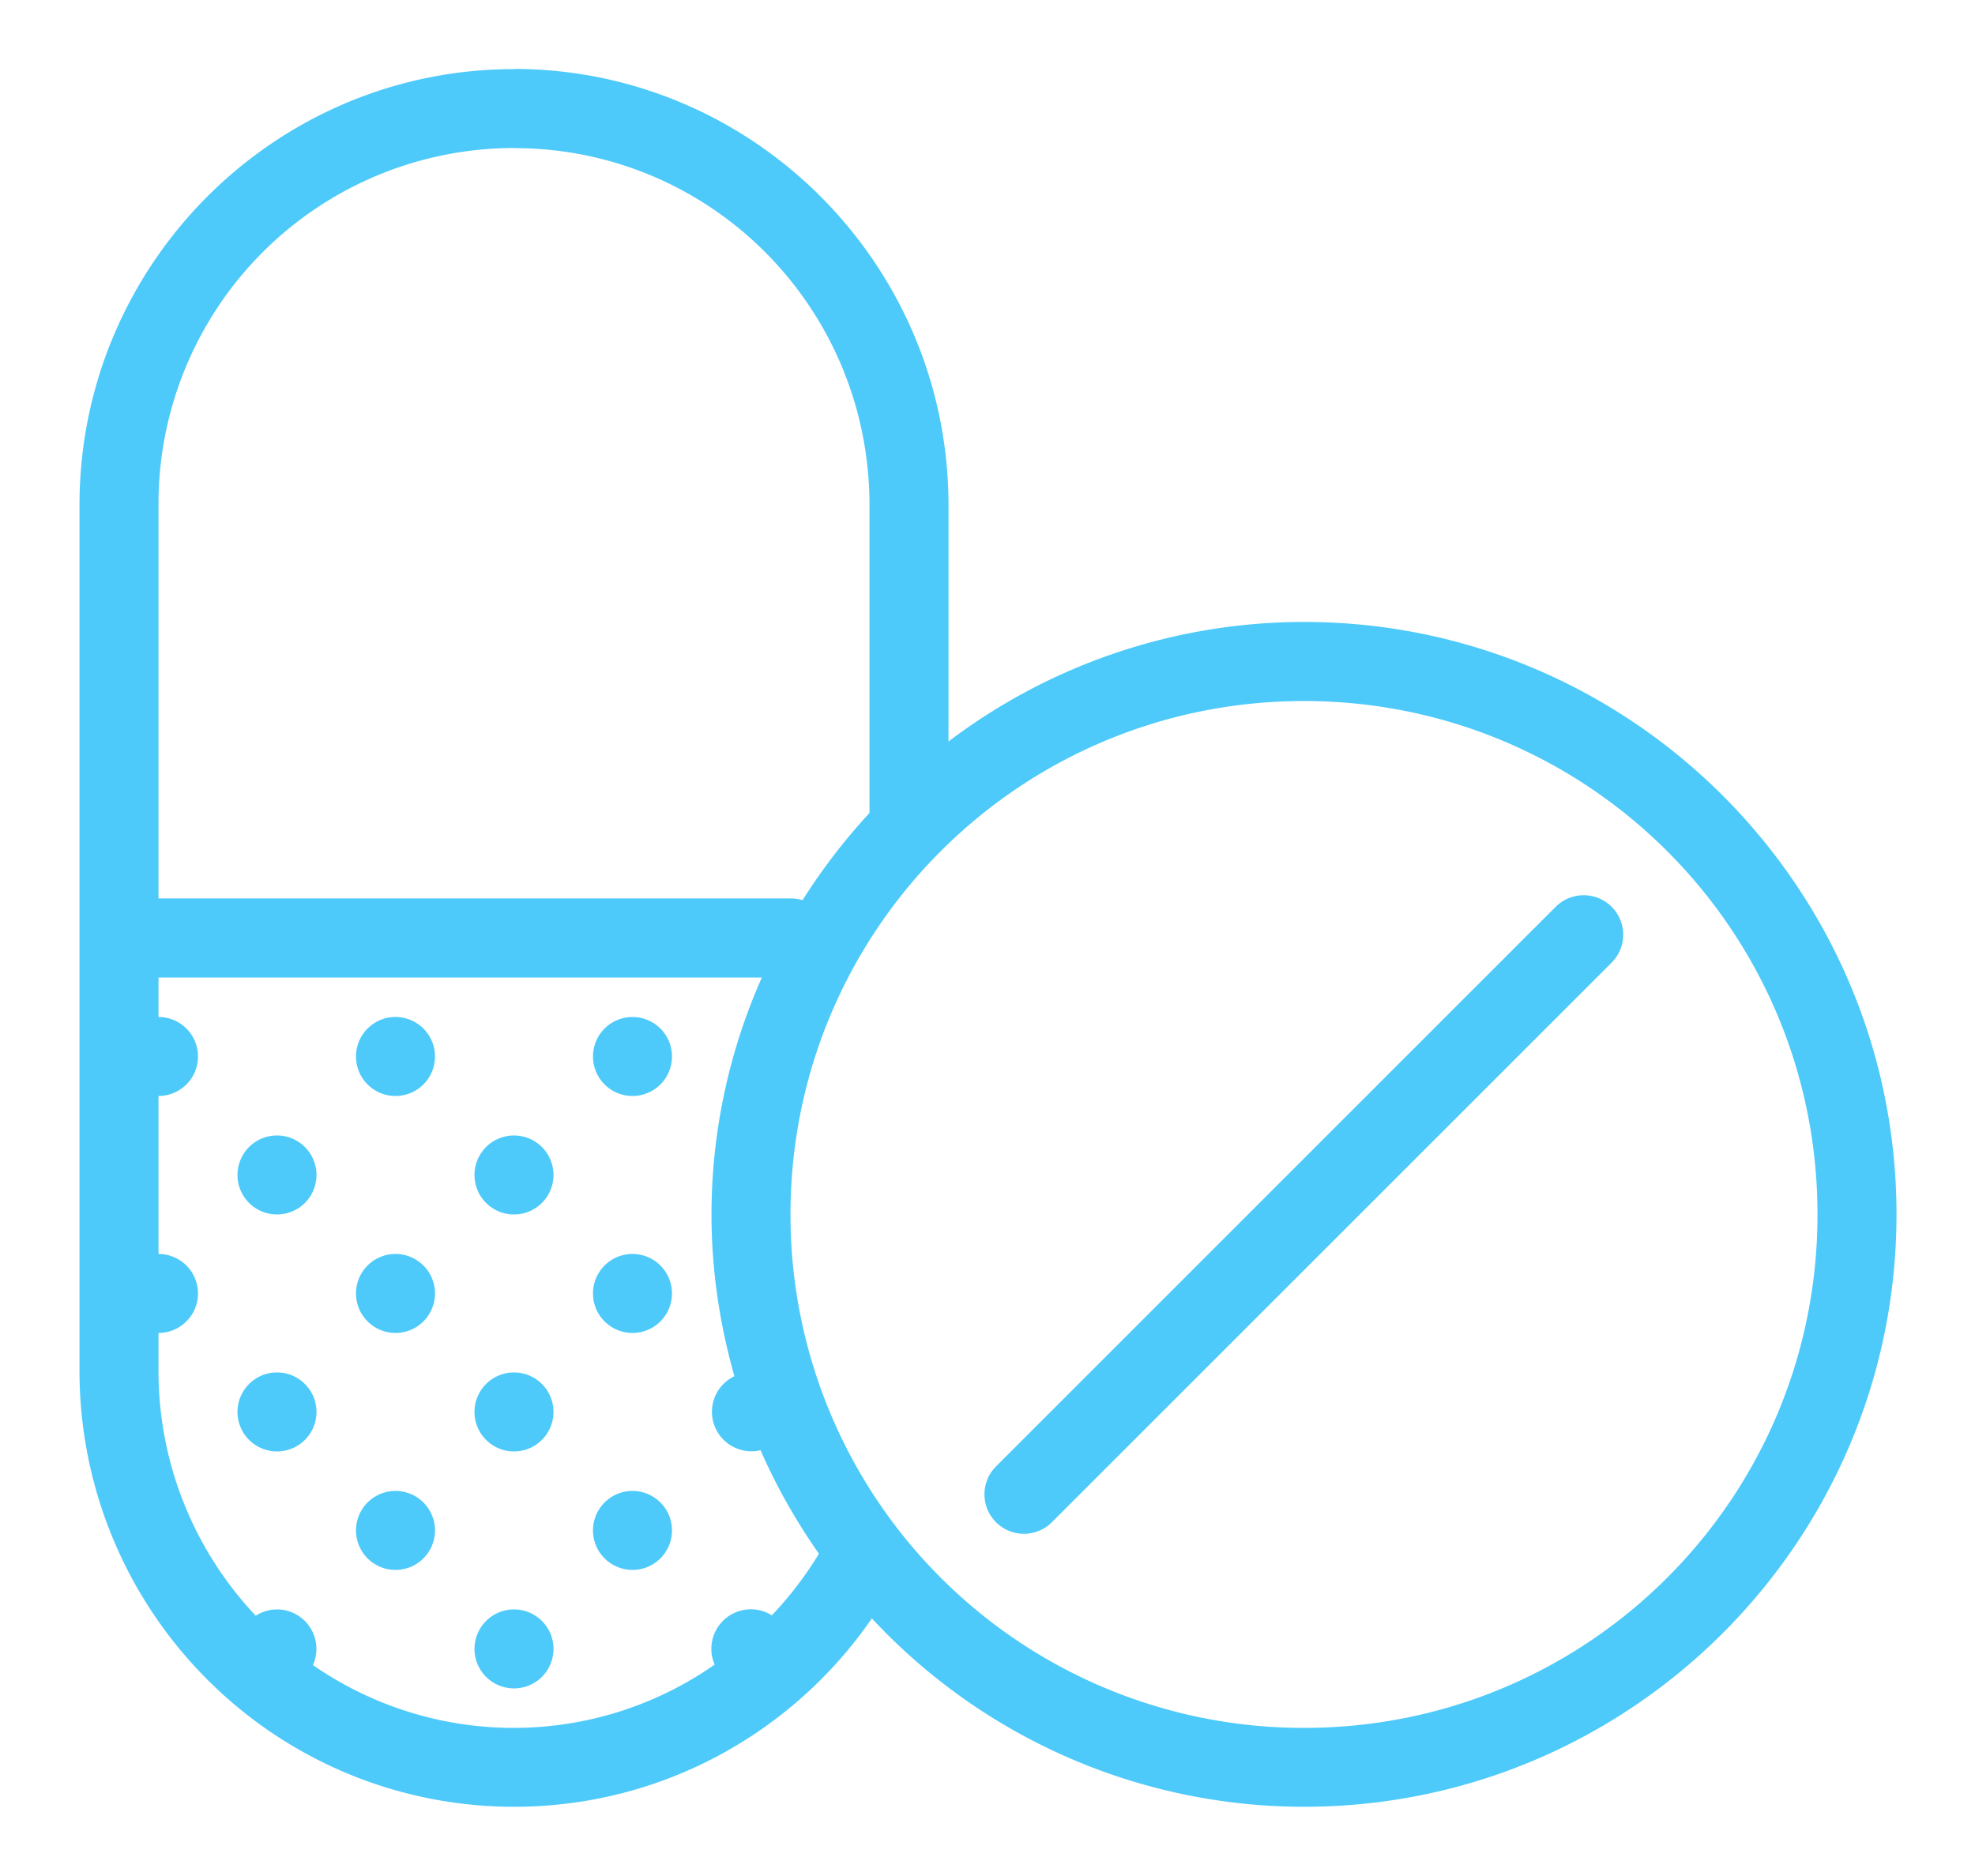 <svg xmlns="http://www.w3.org/2000/svg" width="20" height="19" fill="none"><path fill="#4DCAFA" d="M5.205.7C2.779.7.805 2.681.805 5.115V13.881a4.42 4.42 0 0 0 1.288 3.123 4.386 4.386 0 0 0 3.112 1.295c1.501 0 2.83-.755 3.624-1.908a5.977 5.977 0 0 0 4.376 1.908c3.309 0 6-2.69 6-6 0-3.309-2.691-6-6-6a5.962 5.962 0 0 0-3.6 1.211V5.117C9.605 2.681 7.63.7 5.205.698Zm0 .8c1.991 0 3.599 1.612 3.6 3.616v3.118a6.095 6.095 0 0 0-.678.883.4.4 0 0 0-.122-.018h-6.4V5.116a3.603 3.603 0 0 1 3.6-3.617Zm8 5.6c2.876 0 5.2 2.323 5.2 5.2 0 2.876-2.324 5.2-5.2 5.2a5.194 5.194 0 0 1-5.2-5.2c0-2.877 2.323-5.2 5.2-5.2Zm2.82 1.967a.4.4 0 0 0-.275.121l-5.656 5.656a.4.4 0 1 0 .565.566l5.657-5.656a.4.4 0 0 0-.291-.687ZM1.605 9.9h6.11a5.92 5.92 0 0 0-.51 2.4c0 .568.084 1.117.232 1.638a.4.4 0 0 0 .265.75c.162.37.361.72.591 1.048a3.65 3.65 0 0 1-.477.624.4.4 0 0 0-.579.499 3.55 3.55 0 0 1-2.032.641 3.568 3.568 0 0 1-2.036-.636.4.4 0 0 0-.364-.564.4.4 0 0 0-.215.064 3.608 3.608 0 0 1-.985-2.481v-.383a.4.4 0 1 0 0-.8v-1.6a.4.4 0 1 0 0-.8v-.4Zm2.4.4a.4.4 0 1 0 0 .8.4.4 0 0 0 0-.8Zm2.4 0a.4.4 0 1 0 0 .8.4.4 0 0 0 0-.8Zm-3.6 1.2a.4.4 0 1 0 0 .8.4.4 0 0 0 0-.8Zm2.4 0a.4.4 0 1 0 0 .8.4.4 0 0 0 0-.8Zm-1.2 1.2a.4.4 0 1 0 0 .8.4.4 0 0 0 0-.8Zm2.4 0a.4.4 0 1 0 0 .8.4.4 0 0 0 0-.8Zm-3.6 1.2a.4.4 0 1 0 0 .8.4.4 0 0 0 0-.8Zm2.4 0a.4.4 0 1 0 0 .8.4.4 0 0 0 0-.8Zm-1.2 1.2a.4.4 0 1 0 0 .8.4.4 0 0 0 0-.8Zm2.4 0a.4.4 0 1 0 0 .8.4.4 0 0 0 0-.8Zm-1.2 1.2a.4.4 0 1 0 0 .8.4.4 0 0 0 0-.8Z"/></svg>